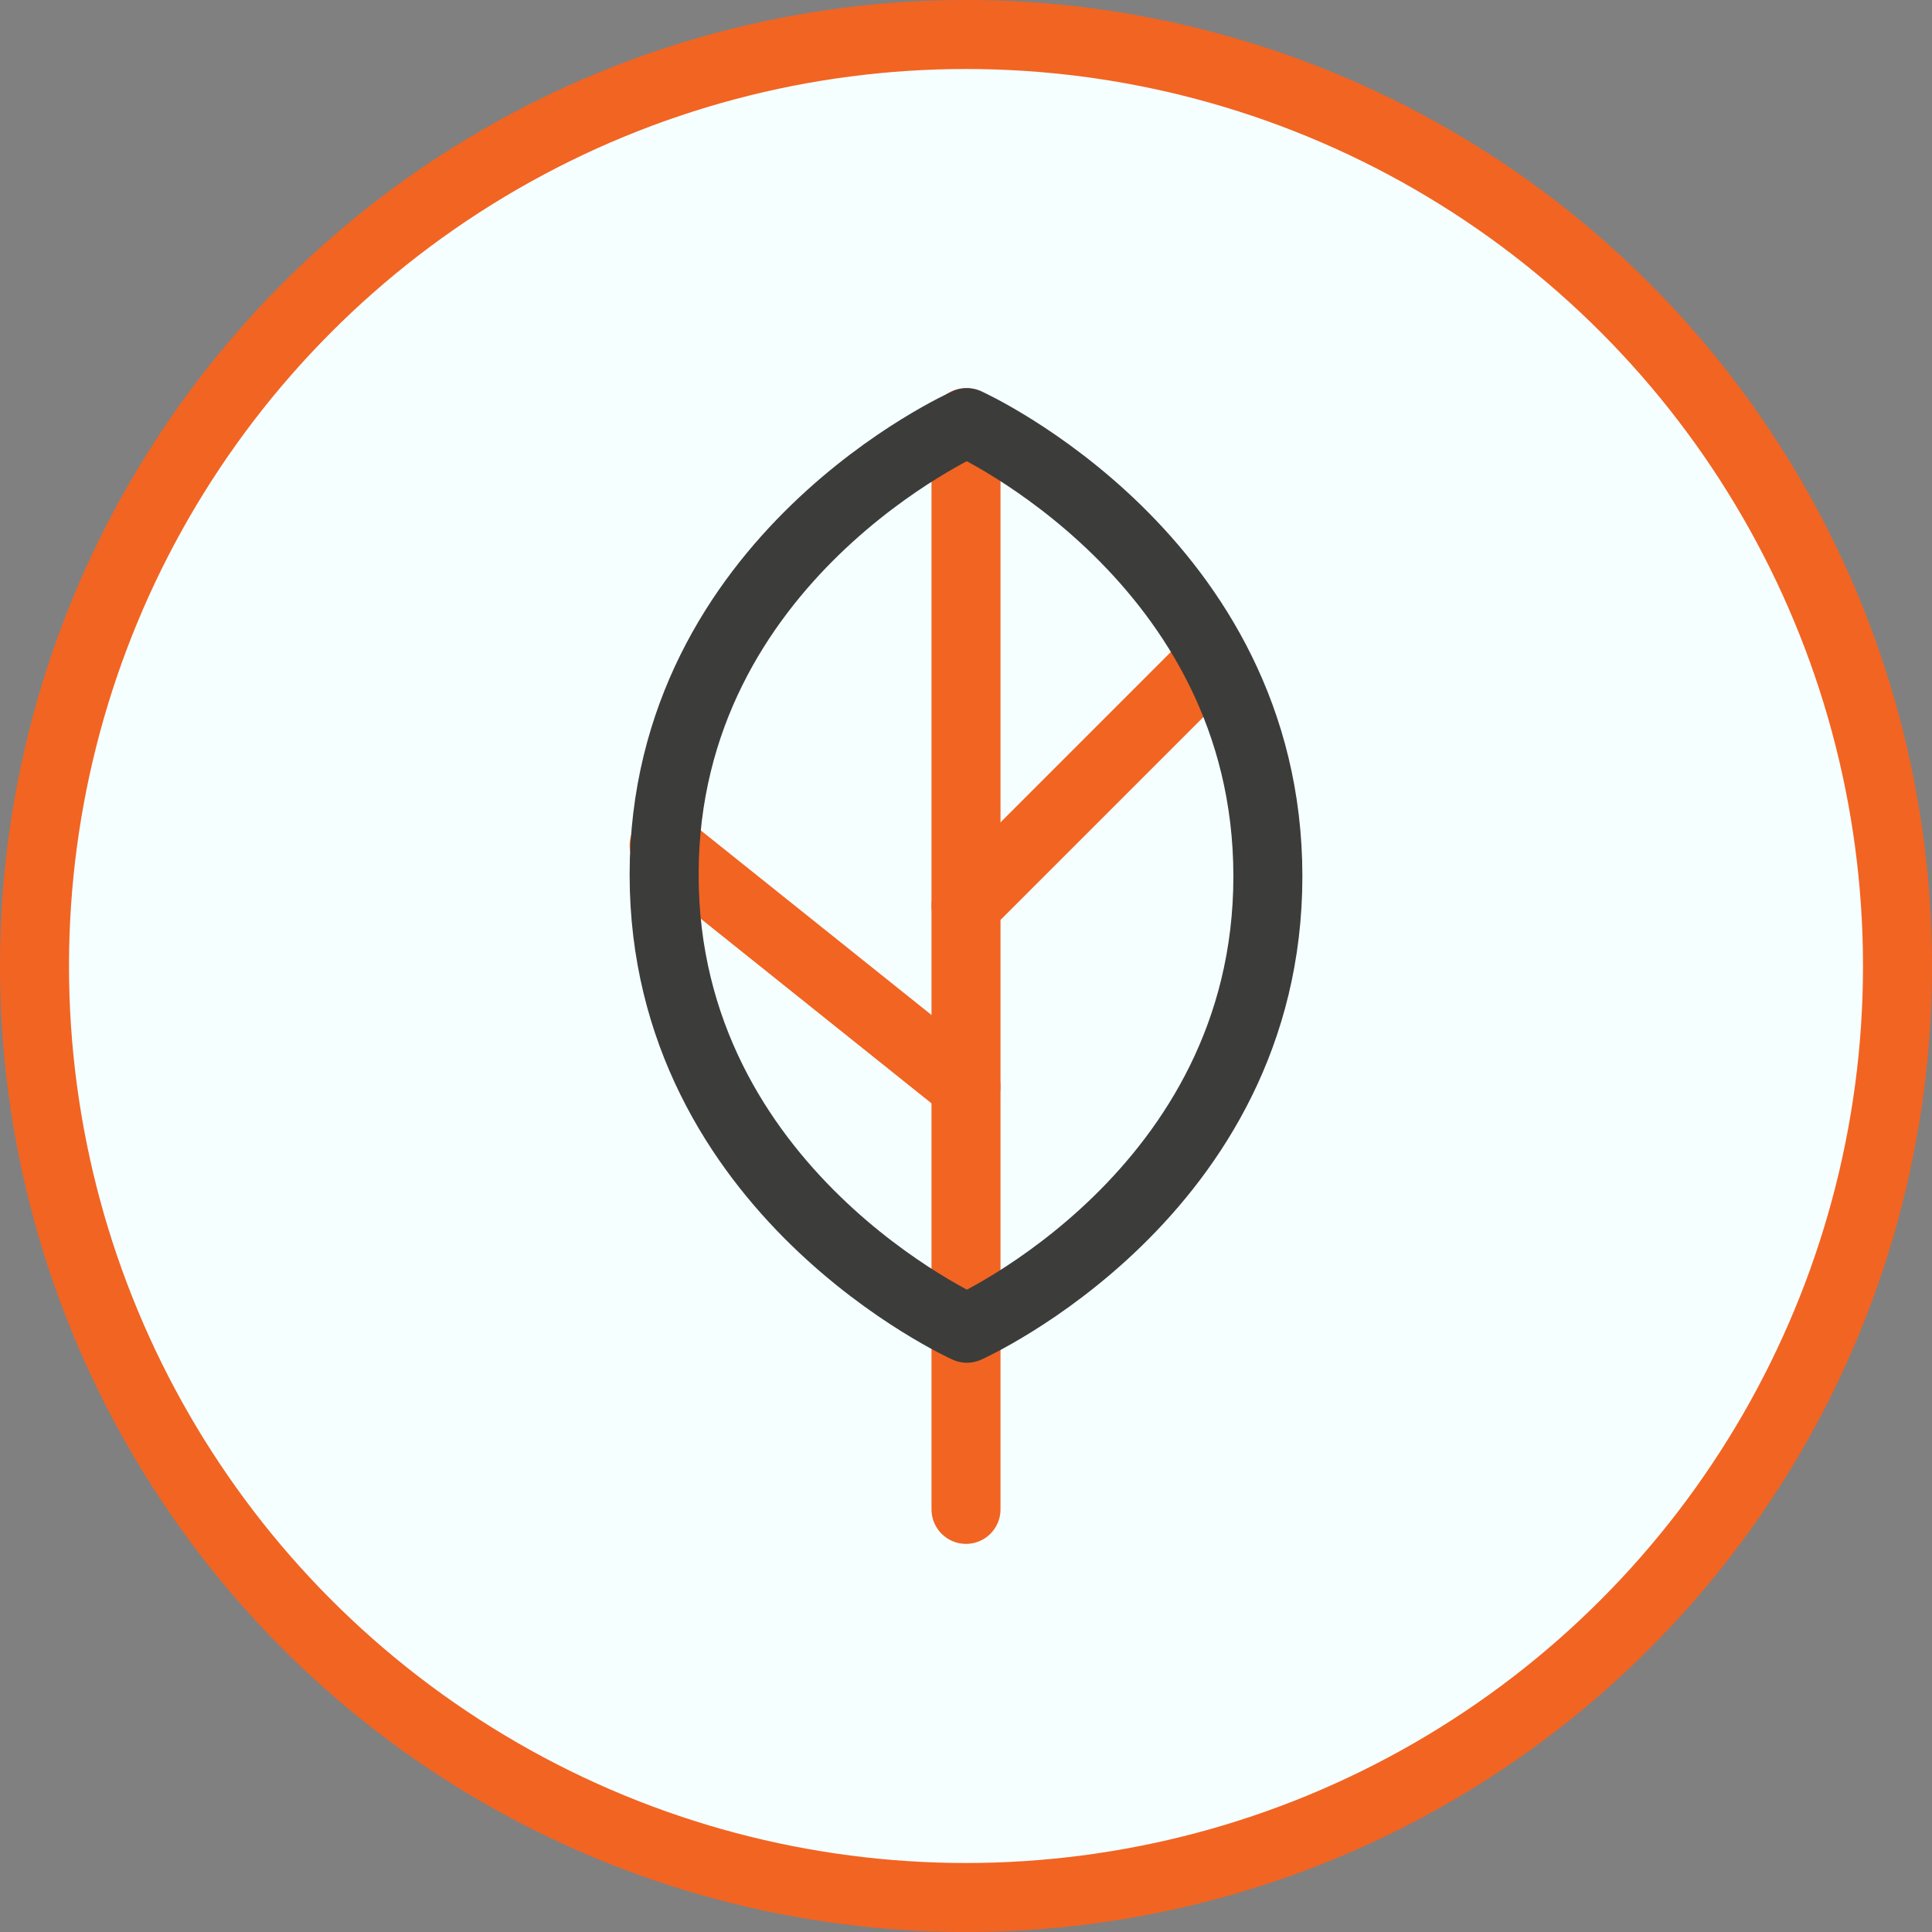 <svg width="56" height="56" viewBox="0 0 56 56" fill="none" xmlns="http://www.w3.org/2000/svg">
<rect x="0" y="0" width="56" height="56" fill="#808080" stroke="none"/>
<circle cx="28" cy="28" r="27" fill="#F5FFFF" stroke="#F26422" stroke-width="2"/>
<path d="M28 26.25L35 19.25" stroke="#F26422" stroke-width="2" stroke-miterlimit="3.864" stroke-linecap="round"/>
<path d="M28 31.5L19.25 24.5" stroke="#F26422" stroke-width="2" stroke-miterlimit="3.864" stroke-linecap="round"/>
<path d="M28 43.75V12.25" stroke="#F26422" stroke-width="2" stroke-miterlimit="3.864" stroke-linecap="round"/>
<path d="M28.026 38.5C28.026 38.5 19.25 34.56 19.25 25.351C19.25 16.142 28.026 12.25 28.026 12.25C28.026 12.25 36.75 16.19 36.75 25.399C36.75 34.608 28.026 38.5 28.026 38.5Z" stroke="#3C3C3B" stroke-width="2" stroke-miterlimit="3.864" stroke-linecap="round" stroke-linejoin="round"/>
</svg>
